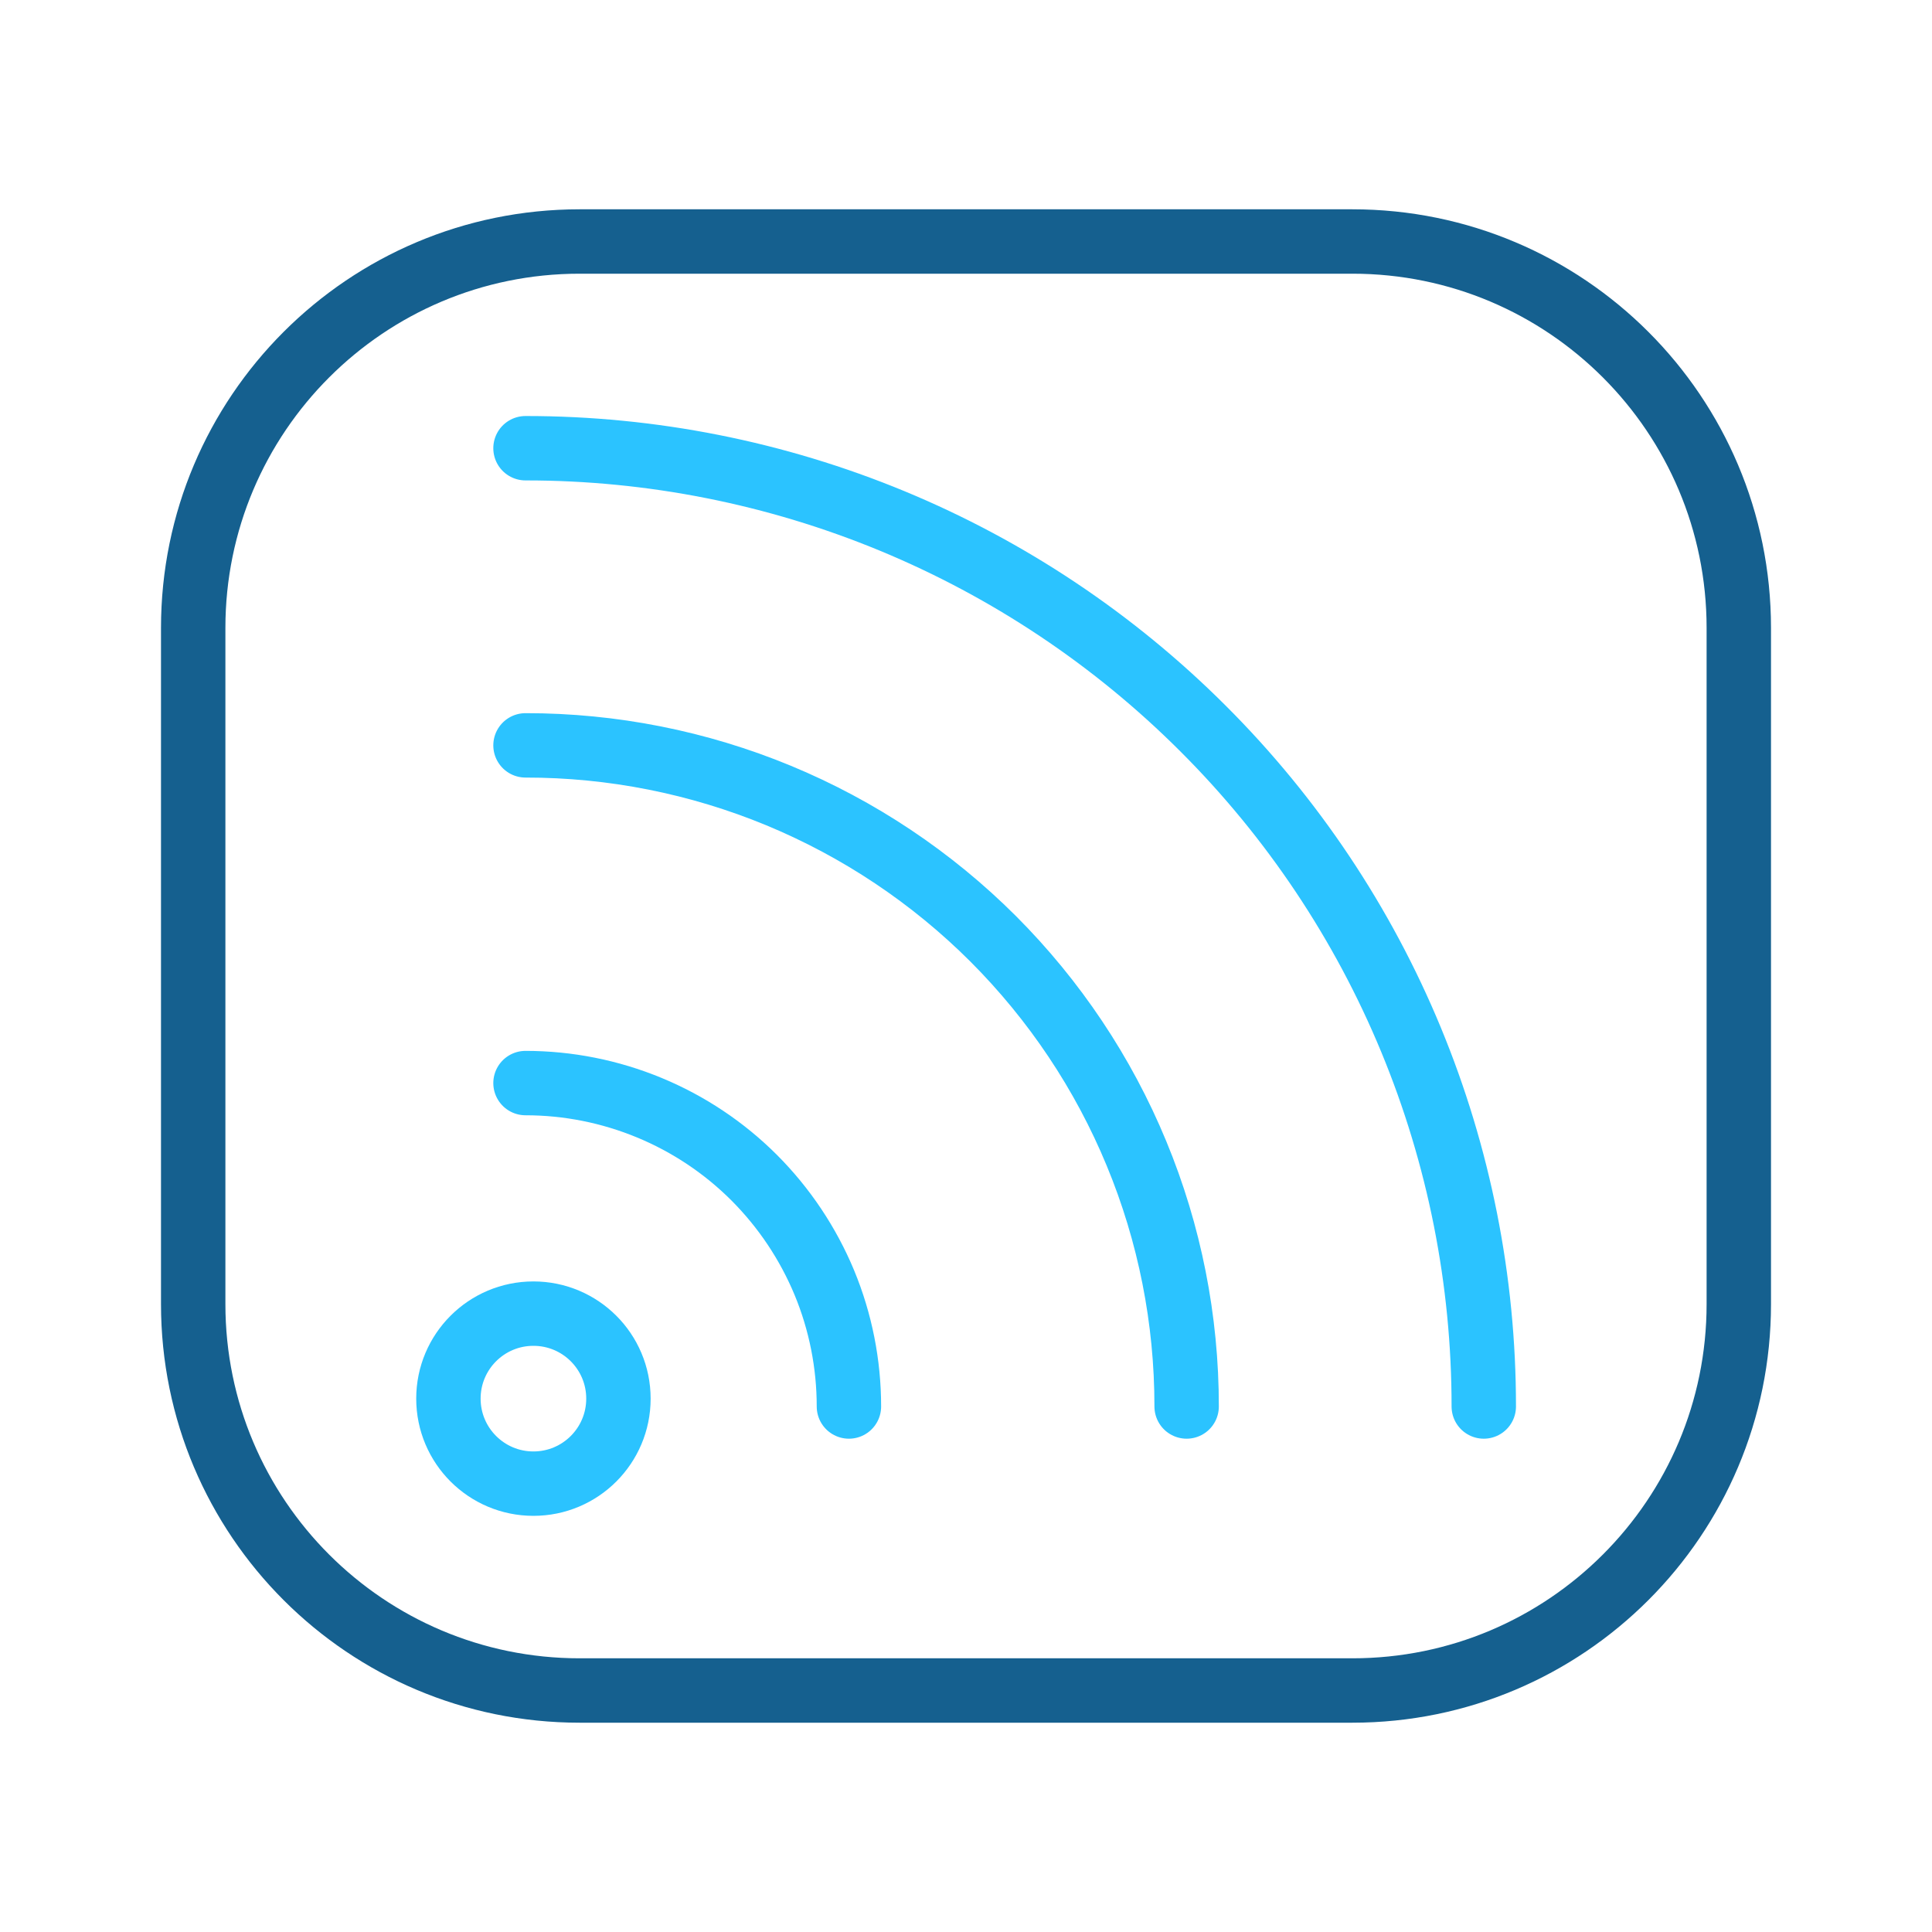 <svg width="30" height="30" viewBox="0 0 30 30" fill="none" xmlns="http://www.w3.org/2000/svg">
<path d="M21 3.75H9C5.686 3.75 3 6.436 3 9.75V20.25C3 23.564 5.686 26.25 9 26.25H21C24.314 26.25 27 23.564 27 20.25V9.75C27 6.436 24.314 3.75 21 3.75Z" stroke="#15608F" stroke-miterlimit="10"/>
<path d="M8.283 23.038C9.012 23.038 9.603 22.447 9.603 21.718C9.603 20.988 9.012 20.398 8.283 20.398C7.554 20.398 6.963 20.988 6.963 21.718C6.963 22.447 7.554 23.038 8.283 23.038Z" stroke="#2BC3FF" stroke-miterlimit="10"/>
<path d="M8.16 11.574C9.509 11.573 10.844 11.838 12.09 12.353C13.336 12.869 14.468 13.625 15.422 14.578C16.375 15.532 17.132 16.664 17.647 17.91C18.163 19.156 18.427 20.492 18.426 21.84" stroke="#2BC3FF" stroke-miterlimit="10" stroke-linecap="round"/>
<path d="M8.16 16.818C8.82 16.818 9.473 16.948 10.082 17.2C10.692 17.452 11.246 17.822 11.712 18.288C12.178 18.755 12.548 19.309 12.801 19.918C13.053 20.527 13.182 21.181 13.182 21.84" stroke="#2BC3FF" stroke-miterlimit="10" stroke-linecap="round"/>
<path d="M8.16 6.96C10.115 6.959 12.05 7.343 13.856 8.09C15.662 8.838 17.303 9.934 18.684 11.316C20.067 12.697 21.163 14.338 21.91 16.144C22.657 17.95 23.041 19.886 23.04 21.84" stroke="#2BC3FF" stroke-miterlimit="10" stroke-linecap="round"/>
</svg>
